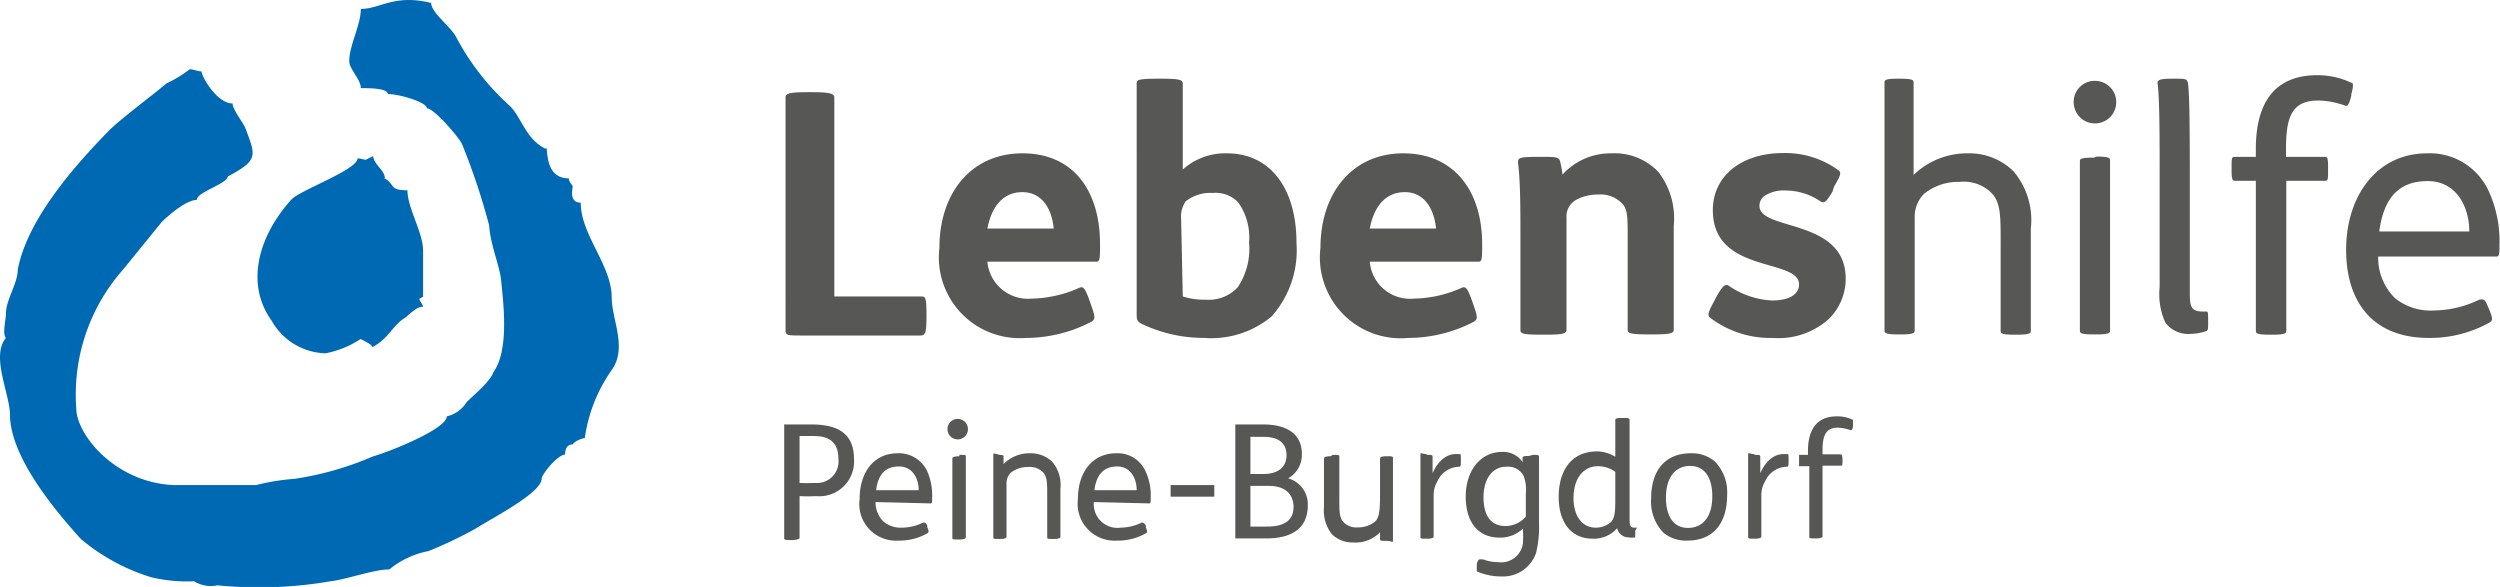 <svg xmlns="http://www.w3.org/2000/svg" viewBox="0 0 92.77 21.78">
  <title>Element 1</title>
  <g>
    <g>
      <path d="M30.11,3.42c.67,0,.85.05.85.19V11h3.2c.18,0,.22,0,.22.66v.1c0,.61-.05.69-.22.69H29.72c-.49,0-.57,0-.57-.19V3.61c0-.14.13-.19.83-.19Z" style="fill: #575756"/>
      <path d="M36.64,9.71a1.51,1.51,0,0,0,1.65,1.37,4.48,4.48,0,0,0,1.76-.4c.14-.06.2,0,.34.36l.11.31c.15.43.14.5,0,.59a5.29,5.29,0,0,1-2.43.6,3,3,0,0,1-3.21-3.35c0-2,1.16-3.5,3.08-3.5s2.88,1.42,2.88,3.37c0,.48,0,.65-.12.65ZM39.1,8.48c-.07-.77-.46-1.35-1.16-1.35s-1.14.51-1.3,1.35Z" style="fill: #575756"/>
      <path d="M43.08,2.92c.73,0,.81.05.81.19V6.29a2.36,2.36,0,0,1,1.64-.6c1.57,0,2.58,1.25,2.58,3.33a3.7,3.7,0,0,1-.92,2.72,3.5,3.5,0,0,1-2.5.8A5.36,5.36,0,0,1,42.33,12c-.14-.09-.15-.16-.15-.32V3.11c0-.14,0-.19.83-.19ZM43.89,11a2.51,2.51,0,0,0,.84.12,1.47,1.47,0,0,0,1.2-.46A2.56,2.56,0,0,0,46.35,9a2.24,2.24,0,0,0-.41-1.5A1.17,1.17,0,0,0,45,7.16a1.48,1.48,0,0,0-1,.31,1,1,0,0,0-.17.67Z" style="fill: #575756"/>
      <path d="M50.83,9.71a1.5,1.5,0,0,0,1.65,1.37,4.48,4.48,0,0,0,1.76-.4c.14-.06.2,0,.34.36l.11.31c.15.43.14.5,0,.59a5.29,5.29,0,0,1-2.43.6A3,3,0,0,1,49,9.19c0-2,1.16-3.5,3.07-3.5S55,7.11,55,9.06c0,.48,0,.65-.12.65Zm2.46-1.23c-.08-.77-.46-1.35-1.16-1.35s-1.14.51-1.3,1.35Z" style="fill: #575756"/>
      <path d="M57.11,5.82c.62,0,.73,0,.78.16a3.54,3.54,0,0,1,.09.5,2.4,2.4,0,0,1,1.81-.79,2.25,2.25,0,0,1,1.74.68,2.81,2.81,0,0,1,.58,2v3.85c0,.14-.07.19-.81.19h-.06c-.81,0-.84-.05-.84-.19V8.86c0-.87,0-1.13-.25-1.35a1.09,1.09,0,0,0-.84-.29,1.65,1.65,0,0,0-.83.2.7.7,0,0,0-.35.66c0,.29,0,.75,0,1.23v2.92c0,.14-.07.19-.81.19h-.06c-.82,0-.84-.05-.84-.19V8.78c0-1,0-2.06-.09-2.74,0-.17,0-.22.75-.22Z" style="fill: #575756"/>
      <path d="M63.7,11c.21-.38.33-.49.46-.39a3.09,3.09,0,0,0,1.6.54c.67,0,1-.25,1-.59,0-1-3.2-.38-3.2-2.76,0-1.32,1.13-2.12,2.59-2.12a3.35,3.35,0,0,1,2.06.63c.13.09.1.19-.15.61L68,7.11c-.22.38-.31.45-.45.36a2.3,2.3,0,0,0-1.27-.4,1.3,1.3,0,0,0-.82.21.46.46,0,0,0-.17.36c0,.94,3.2.45,3.2,2.7a2.09,2.09,0,0,1-.64,1.51,2.8,2.8,0,0,1-2.06.69,3.69,3.69,0,0,1-2.33-.75c-.1-.08-.08-.2.12-.56Z" style="fill: #575756"/>
      <path d="M70.48,2.92c.5,0,.53.05.53.15V6.49a2.86,2.86,0,0,1,2-.8,2.33,2.33,0,0,1,1.71.67,2.8,2.8,0,0,1,.64,2.12v3.79c0,.08,0,.15-.51.15h-.08c-.5,0-.53-.05-.53-.15V9c0-1,0-1.49-.34-1.84a1.46,1.46,0,0,0-1.19-.41,2,2,0,0,0-1.32.45,1.21,1.21,0,0,0-.34.88c0,.35,0,1,0,1.72v2.46c0,.08,0,.15-.51.15h-.07c-.5,0-.54-.05-.54-.15V3.07c0-.09,0-.15.51-.15Z" style="fill: #575756"/>
      <path d="M77.74,3a.79.79,0,1,1-.79.78A.78.78,0,0,1,77.74,3Zm.05,2.81c.5,0,.51.06.51.15v6.3c0,.08,0,.15-.51.15h-.08c-.5,0-.53-.05-.53-.15V6c0-.1,0-.15.53-.15Z" style="fill: #575756"/>
      <path d="M80.68,2.92c.4,0,.48,0,.51.16.06.35.07,1.85.07,3.7v4.15c0,.46.07.63.48.63h.12c.07,0,.08,0,.08.33v0c0,.33,0,.38-.08.4a1.91,1.91,0,0,1-.58.1,1.06,1.06,0,0,1-.93-.42,2.58,2.58,0,0,1-.21-1.32V6.51c0-1.32,0-2.94-.08-3.43,0-.12.12-.16.54-.16Z" style="fill: #575756"/>
      <path d="M83.71,5.82v-.3c0-1.76.74-2.73,2.28-2.73a2.9,2.9,0,0,1,1.26.28c.08,0,.09.1,0,.44v.05c-.08.31-.13.4-.23.36a3,3,0,0,0-1-.19c-1,0-1.19.66-1.19,1.78v.31h1.45c.09,0,.11.06.11.4v.1c0,.32,0,.39-.11.39H84.84v5.56c0,.08,0,.15-.51.15h-.08c-.5,0-.54-.05-.54-.15V6.71h-.78c-.09,0-.12-.07-.12-.39v-.1c0-.34,0-.4.12-.4Z" style="fill: #575756"/>
      <path d="M88.25,9.52a2.1,2.1,0,0,0,.63,1.55,2.12,2.12,0,0,0,1.47.45,3.94,3.94,0,0,0,1.65-.4c.11,0,.19-.08.31.23l.07.16c.13.32.12.39,0,.46a4.54,4.54,0,0,1-2.26.57c-2,0-3.06-1.26-3.06-3.27s1.15-3.58,3-3.58a2.4,2.4,0,0,1,2.28,1.38,4.42,4.42,0,0,1,.41,2c0,.37,0,.45-.12.45Zm3.38-.93c0-.93-.49-1.87-1.54-1.87s-1.63.59-1.8,1.87Z" style="fill: #575756"/>
    </g>
    <g>
      <path d="M30.1,15.75c.9,0,1.59.27,1.59,1.28a1.29,1.29,0,0,1-1.41,1.38,6,6,0,0,1-.61,0v1.57s-.09.06-.25.06h-.06c-.17,0-.26,0-.26-.06V15.75Zm-.43,2.17a5.3,5.3,0,0,0,.57,0,.8.8,0,0,0,.87-.9c0-.77-.55-.84-.94-.84h-.5Z" style="fill: #575756"/>
      <path d="M32.49,18.63a1,1,0,0,0,.3.73,1,1,0,0,0,.69.22,1.82,1.82,0,0,0,.78-.19c.06,0,.09,0,.15.11l0,.07c.07.15.06.19,0,.22a2.07,2.07,0,0,1-1.07.27,1.36,1.36,0,0,1-1.44-1.55c0-1,.54-1.69,1.41-1.69a1.16,1.16,0,0,1,1.09.65,2.24,2.24,0,0,1,.19,1c0,.18,0,.21-.06.21Zm1.6-.44c0-.44-.23-.88-.73-.88s-.77.28-.85.88Z" style="fill: #575756"/>
      <path d="M35.6,15.55a.38.38,0,0,1,0,.75.38.38,0,1,1,0-.75Zm0,1.33c.24,0,.24,0,.24.07v3s0,.07-.24.07h0c-.24,0-.26,0-.26-.07V17s0-.07.26-.07Z" style="fill: #575756"/>
      <path d="M37,16.88c.21,0,.24,0,.24.07v.27h0a1.35,1.35,0,0,1,1-.4,1.14,1.14,0,0,1,.81.32,1.33,1.33,0,0,1,.3,1v1.79s0,.07-.24.07h0c-.24,0-.25,0-.25-.07V18.39c0-.48,0-.7-.16-.87a.71.71,0,0,0-.57-.19,1,1,0,0,0-.62.21.55.55,0,0,0-.16.42c0,.16,0,.47,0,.81v1.16s0,.07-.24.07h0c-.23,0-.25,0-.25-.07v-2c0-.41,0-.82,0-1s0-.07.24-.07Z" style="fill: #575756"/>
      <path d="M40.59,18.63a.88.88,0,0,0,1,.95,1.82,1.82,0,0,0,.78-.19s.09,0,.15.11l0,.07c.06.15.06.19,0,.22a2.07,2.07,0,0,1-1.07.27A1.37,1.37,0,0,1,40,18.51c0-1,.55-1.69,1.42-1.69a1.13,1.13,0,0,1,1.08.65,2.1,2.1,0,0,1,.2,1c0,.18,0,.21-.06.21Zm1.59-.44c0-.44-.23-.88-.72-.88s-.77.28-.85.88Z" style="fill: #575756"/>
      <path d="M45.06,18s0,.06,0,.18v.05c0,.13,0,.2,0,.2H43.44s0-.07,0-.2v-.05c0-.12,0-.18,0-.18Z" style="fill: #575756"/>
      <path d="M46.87,15.75c.78,0,1.44.28,1.44,1.1a1,1,0,0,1-.51.9,1,1,0,0,1,.73,1c0,.93-.7,1.23-1.54,1.23H45.84V15.75Zm-.47,1.84h.46c.62,0,.88-.29.88-.7,0-.59-.51-.68-.85-.68H46.4Zm0,1.95H47c.4,0,1-.07,1-.73,0-.45-.29-.78-.91-.78H46.4Z" style="fill: #575756"/>
      <path d="M49.46,16.88c.22,0,.24,0,.24.07V18.5c0,.47,0,.71.15.87a.65.65,0,0,0,.53.2,1,1,0,0,0,.64-.21c.13-.12.19-.3.19-.95V17s0-.07.24-.07h0c.2,0,.24,0,.24.07v2c0,.4,0,.81,0,1s0,.07-.24.07h0c-.21,0-.24,0-.24-.07l0-.25h0a1.26,1.26,0,0,1-1,.38,1.09,1.09,0,0,1-.79-.31,1.42,1.42,0,0,1-.29-1V17s0-.07.24-.07Z" style="fill: #575756"/>
      <path d="M52.92,16.88c.21,0,.24,0,.24.07v.61c.22-.5.55-.71.86-.71h.13c.05,0,.06,0,.06.16v.09c0,.17,0,.22-.07.22a.9.9,0,0,0-.8.54,1,1,0,0,0-.14.51c0,.16,0,.53,0,.87v.68s0,.07-.24.07h0c-.24,0-.25,0-.25-.07v-2c0-.41,0-.82,0-1s0-.07.25-.07Z" style="fill: #575756"/>
      <path d="M56.88,16.88c.19,0,.23,0,.23.08,0,.29,0,1.12,0,1.47v1A4,4,0,0,1,57,20.52a1.3,1.3,0,0,1-1.31.87,2.17,2.17,0,0,1-.89-.19s0-.07,0-.21l0-.07c.05-.14.07-.16.1-.16a.6.6,0,0,1,.14,0,1.6,1.6,0,0,0,.56.1.81.81,0,0,0,.91-.68,3.52,3.52,0,0,0,0-.56,1.23,1.23,0,0,1-.86.33c-.86,0-1.26-.65-1.26-1.52,0-1,.58-1.66,1.34-1.66a.86.86,0,0,1,.77.38h0V17c0-.05,0-.08.24-.08Zm-.26,1.44a1.43,1.43,0,0,0-.09-.68.66.66,0,0,0-.64-.32c-.51,0-.84.45-.84,1.13s.27,1.07.81,1.07a1,1,0,0,0,.76-.35Z" style="fill: #575756"/>
      <path d="M60.23,15.51c.19,0,.24,0,.24.08v3.67c0,.3.05.32.21.32s0,0,0,.16v0c0,.15,0,.19,0,.2a.72.72,0,0,1-.26,0,.43.43,0,0,1-.41-.34h0a1.15,1.15,0,0,1-.91.39c-.78,0-1.26-.58-1.26-1.55s.46-1.69,1.43-1.69a1.33,1.33,0,0,1,.67.2V15.59c0-.06.05-.08.26-.08Zm-.29,2a1.09,1.09,0,0,0-.64-.21c-.55,0-.91.46-.91,1.18s.36,1.1.82,1.1a.85.85,0,0,0,.56-.2c.14-.14.17-.33.17-.83Z" style="fill: #575756"/>
      <path d="M63.63,17.12a1.63,1.63,0,0,1,.46,1.25c0,1.12-.58,1.69-1.47,1.69a1.31,1.31,0,0,1-.89-.29,1.65,1.65,0,0,1-.46-1.26c0-1.12.58-1.69,1.47-1.69A1.31,1.31,0,0,1,63.63,17.12Zm-1.81,1.35c0,.53.18,1.12.82,1.12.48,0,.9-.33.9-1.18,0-.53-.18-1.12-.83-1.12C62.24,17.29,61.82,17.63,61.82,18.47Z" style="fill: #575756"/>
      <path d="M65.08,16.88c.21,0,.24,0,.24.07v.61c.22-.5.55-.71.86-.71h.13c.05,0,.06,0,.06.16v.09c0,.17,0,.22-.07.22a.9.9,0,0,0-.8.54,1,1,0,0,0-.14.51c0,.16,0,.53,0,.87v.68s0,.07-.24.07h0c-.24,0-.25,0-.25-.07v-2c0-.41,0-.82,0-1s0-.07.25-.07Z" style="fill: #575756"/>
      <path d="M67.09,16.88v-.14c0-.83.35-1.29,1.07-1.29a1.35,1.35,0,0,1,.6.13s0,.05,0,.21v0c0,.15-.06.19-.1.17a1.51,1.51,0,0,0-.47-.09c-.45,0-.56.32-.56.84v.15h.68s.06,0,.06.19v.05c0,.15,0,.18-.06.18h-.68v2.63s0,.07-.24.07h0c-.24,0-.25,0-.25-.07V17.3h-.38s0,0,0-.18v-.05c0-.16,0-.19,0-.19Z" style="fill: #575756"/>
    </g>
    <g>
      <path d="M8.49,6.53c1.11-.6,1-.75.61-1.79-.08-.19-.47-.68-.47-.9-.58,0-1.15-1-1.15-1.19-.15,0-.3-.08-.44-.08a4.73,4.73,0,0,1-.87.53C5.71,3.5,4.43,4.44,4,4.89,2.55,6.38,1,8.24.66,10c0,.52-.44,1.12-.44,1.64,0,.23-.14.75,0,.9-.57.67.15,2.1.15,2.84C.37,16.84,1.82,18.7,3,20a7.42,7.42,0,0,0,2.61,1.42,5.76,5.76,0,0,0,1.59.15,1.2,1.2,0,0,0,.87.15,15.77,15.77,0,0,0,4.2-.15c.59-.07,1.6-.44,2.18-.44a3.21,3.21,0,0,1,1.45-.68,15.44,15.44,0,0,0,1.74-.83c.72-.45,2.46-1.34,2.46-1.86,0-.15.59-.89.87-.89,0-.08,0-.38.29-.38,0-.07.3-.23.44-.23a5.77,5.77,0,0,1,1-2.53c.59-.83,0-1.87,0-2.69,0-1.2-1.15-2.32-1.15-3.52-.44,0-.3-.51-.3-.59s-.14-.15-.14-.31c-1,0-.73-1.33-.87-1.1-.73-.37-.87-1.12-1.3-1.57a9.27,9.27,0,0,1-2-2.55C16.75,1,16,.48,16,.11c-1.37-.34-1.88.22-2.61.22,0,.6-.43,1.35-.43,1.94,0,.3.43.67.43,1,.3,0,1,0,1,.22.43,0,1.45.3,1.45.53.28,0,1.24,1.14,1.31,1.34a24.48,24.48,0,0,1,1,3c.06.8.4,1.5.45,2.08.08.83.3,2.55-.29,3.37-.14.38-.72.83-1,1.12a1.16,1.16,0,0,1-.73.52c0,.45-2,1.27-2.75,1.49a11.56,11.56,0,0,1-2.91.83A8.3,8.3,0,0,0,9.5,18C9.06,18,7.18,18,6.46,18c-2.17-.08-3.63-1.87-3.63-2.85A7,7,0,0,1,4.57,10L6,8.24c.14-.14.87-.82,1.3-.82,0-.3,1.16-.6,1.16-.89" style="fill: #0069b4"/>
      <path d="M14.28,6.61c0-.3-.43-.52-.43-.82l-.28.14-.3-.06c0,.44-2.17,1.19-2.47,1.55-1.15,1.27-1.74,3.06-.72,4.48a2.36,2.36,0,0,0,2,1.21,3.55,3.55,0,0,0,1.3-.53c.16.08.44.22.44.3.58-.3.72-.75,1.15-1.05.15-.07.44-.45.73-.45,0-.07-.14-.23-.14-.29l.14-.08V9.3c0-.68-.58-1.57-.58-2.24-.72,0-.43-.23-.87-.45" style="fill: #0069b4"/>
    </g>
  </g>
</svg>
